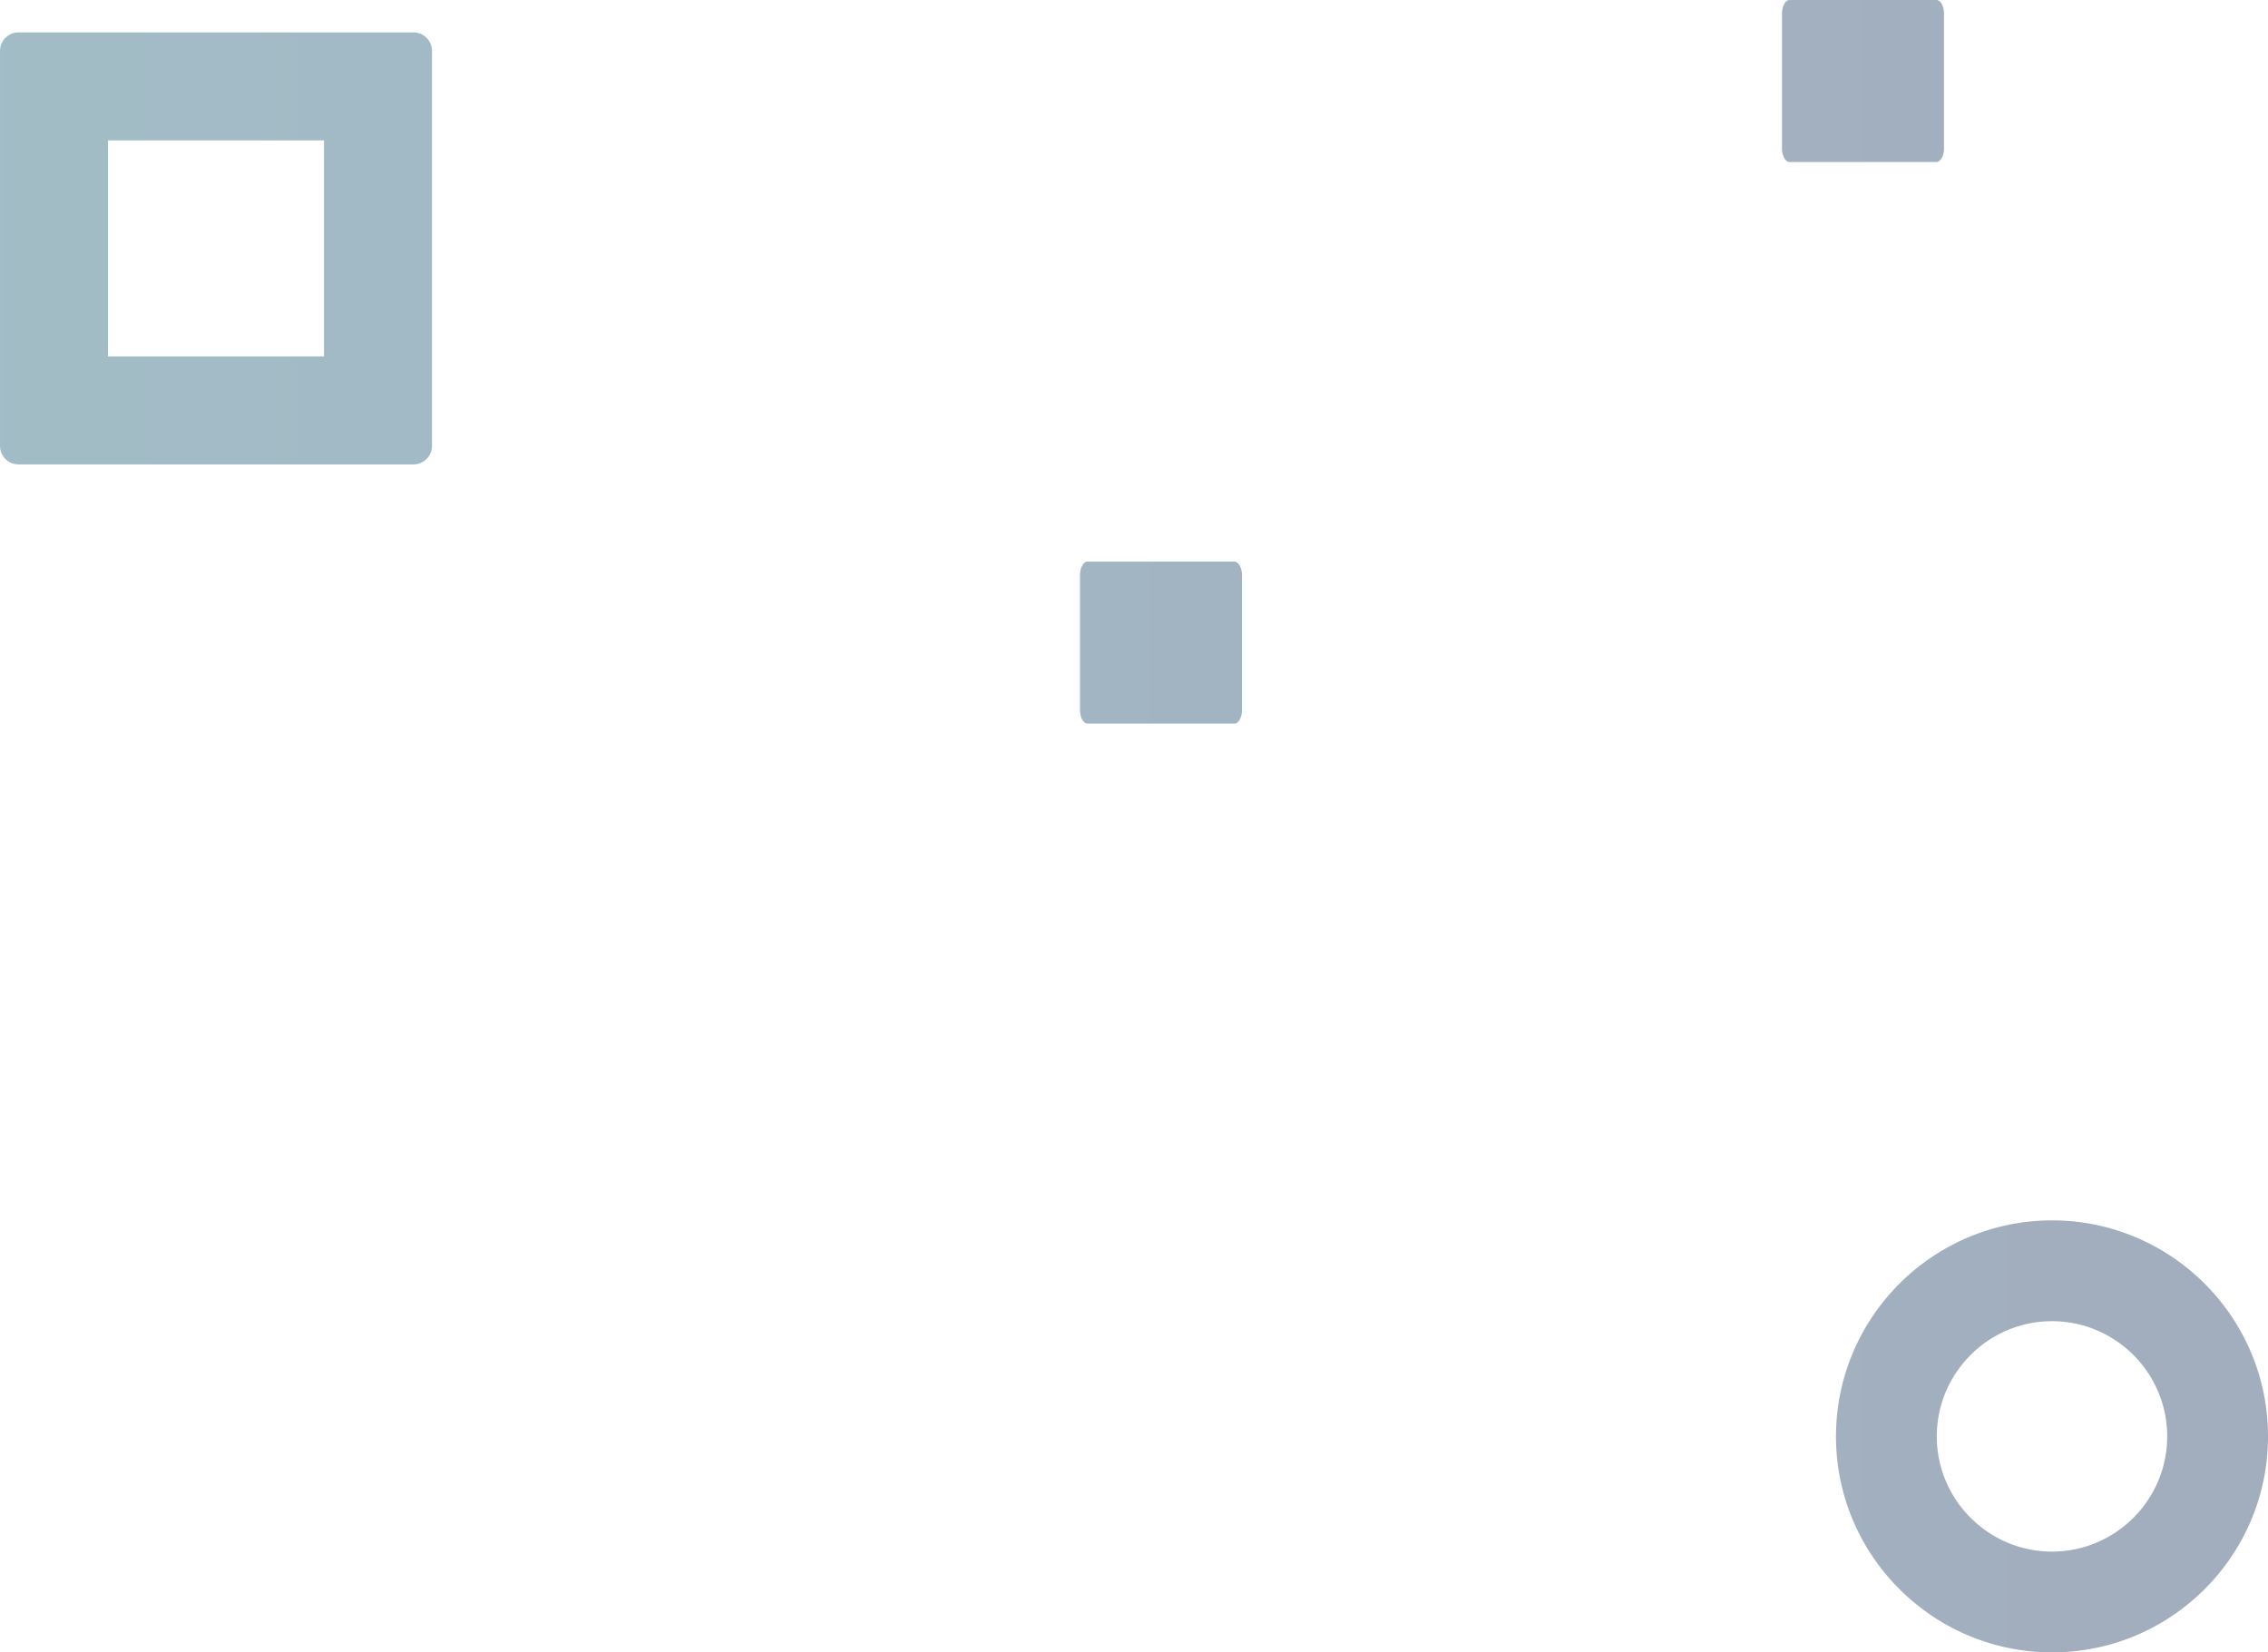 <svg width="210" height="153" viewBox="0 0 210 153" xmlns="http://www.w3.org/2000/svg">
    <defs>
        <linearGradient x1="0%" y1="50%" x2="100%" y2="50%" id="a">
            <stop stop-color="#165972" offset="0%"/>
            <stop stop-color="#17315B" offset="100%"/>
        </linearGradient>
    </defs>
    <path d="M190.01 113c11.024 0 19.99 8.966 19.99 20.01 0 11.024-8.966 19.99-19.99 19.99-11.023 0-20.01-8.966-20.01-19.99 0-11.023 8.966-20.01 20.01-20.01zm-.01 9.333c-5.877 0-10.667 4.79-10.667 10.667s4.79 10.667 10.667 10.667 10.667-4.79 10.667-10.667-4.79-10.667-10.667-10.667zM114.302 52c.382 0 .698.579.698 1.277v12.446c0 .698-.316 1.277-.698 1.277h-13.604c-.382 0-.698-.579-.698-1.277V53.277c0-.698.316-1.277.698-1.277h13.604zM38.294 3C39.227 3 40 3.773 40 4.706v36.588c0 .933-.773 1.706-1.706 1.706H1.706A1.718 1.718 0 0 1 0 41.294V4.706C0 3.773.773 3 1.706 3h36.588zM30 13H10v20h20V13zM179.302 0c.382 0 .698.579.698 1.277v12.446c0 .698-.316 1.277-.698 1.277h-13.604c-.382 0-.698-.579-.698-1.277V1.277c0-.698.316-1.277.698-1.277h13.604z" fill="url(#a)" fill-rule="evenodd" fill-opacity=".4"/>
</svg>
